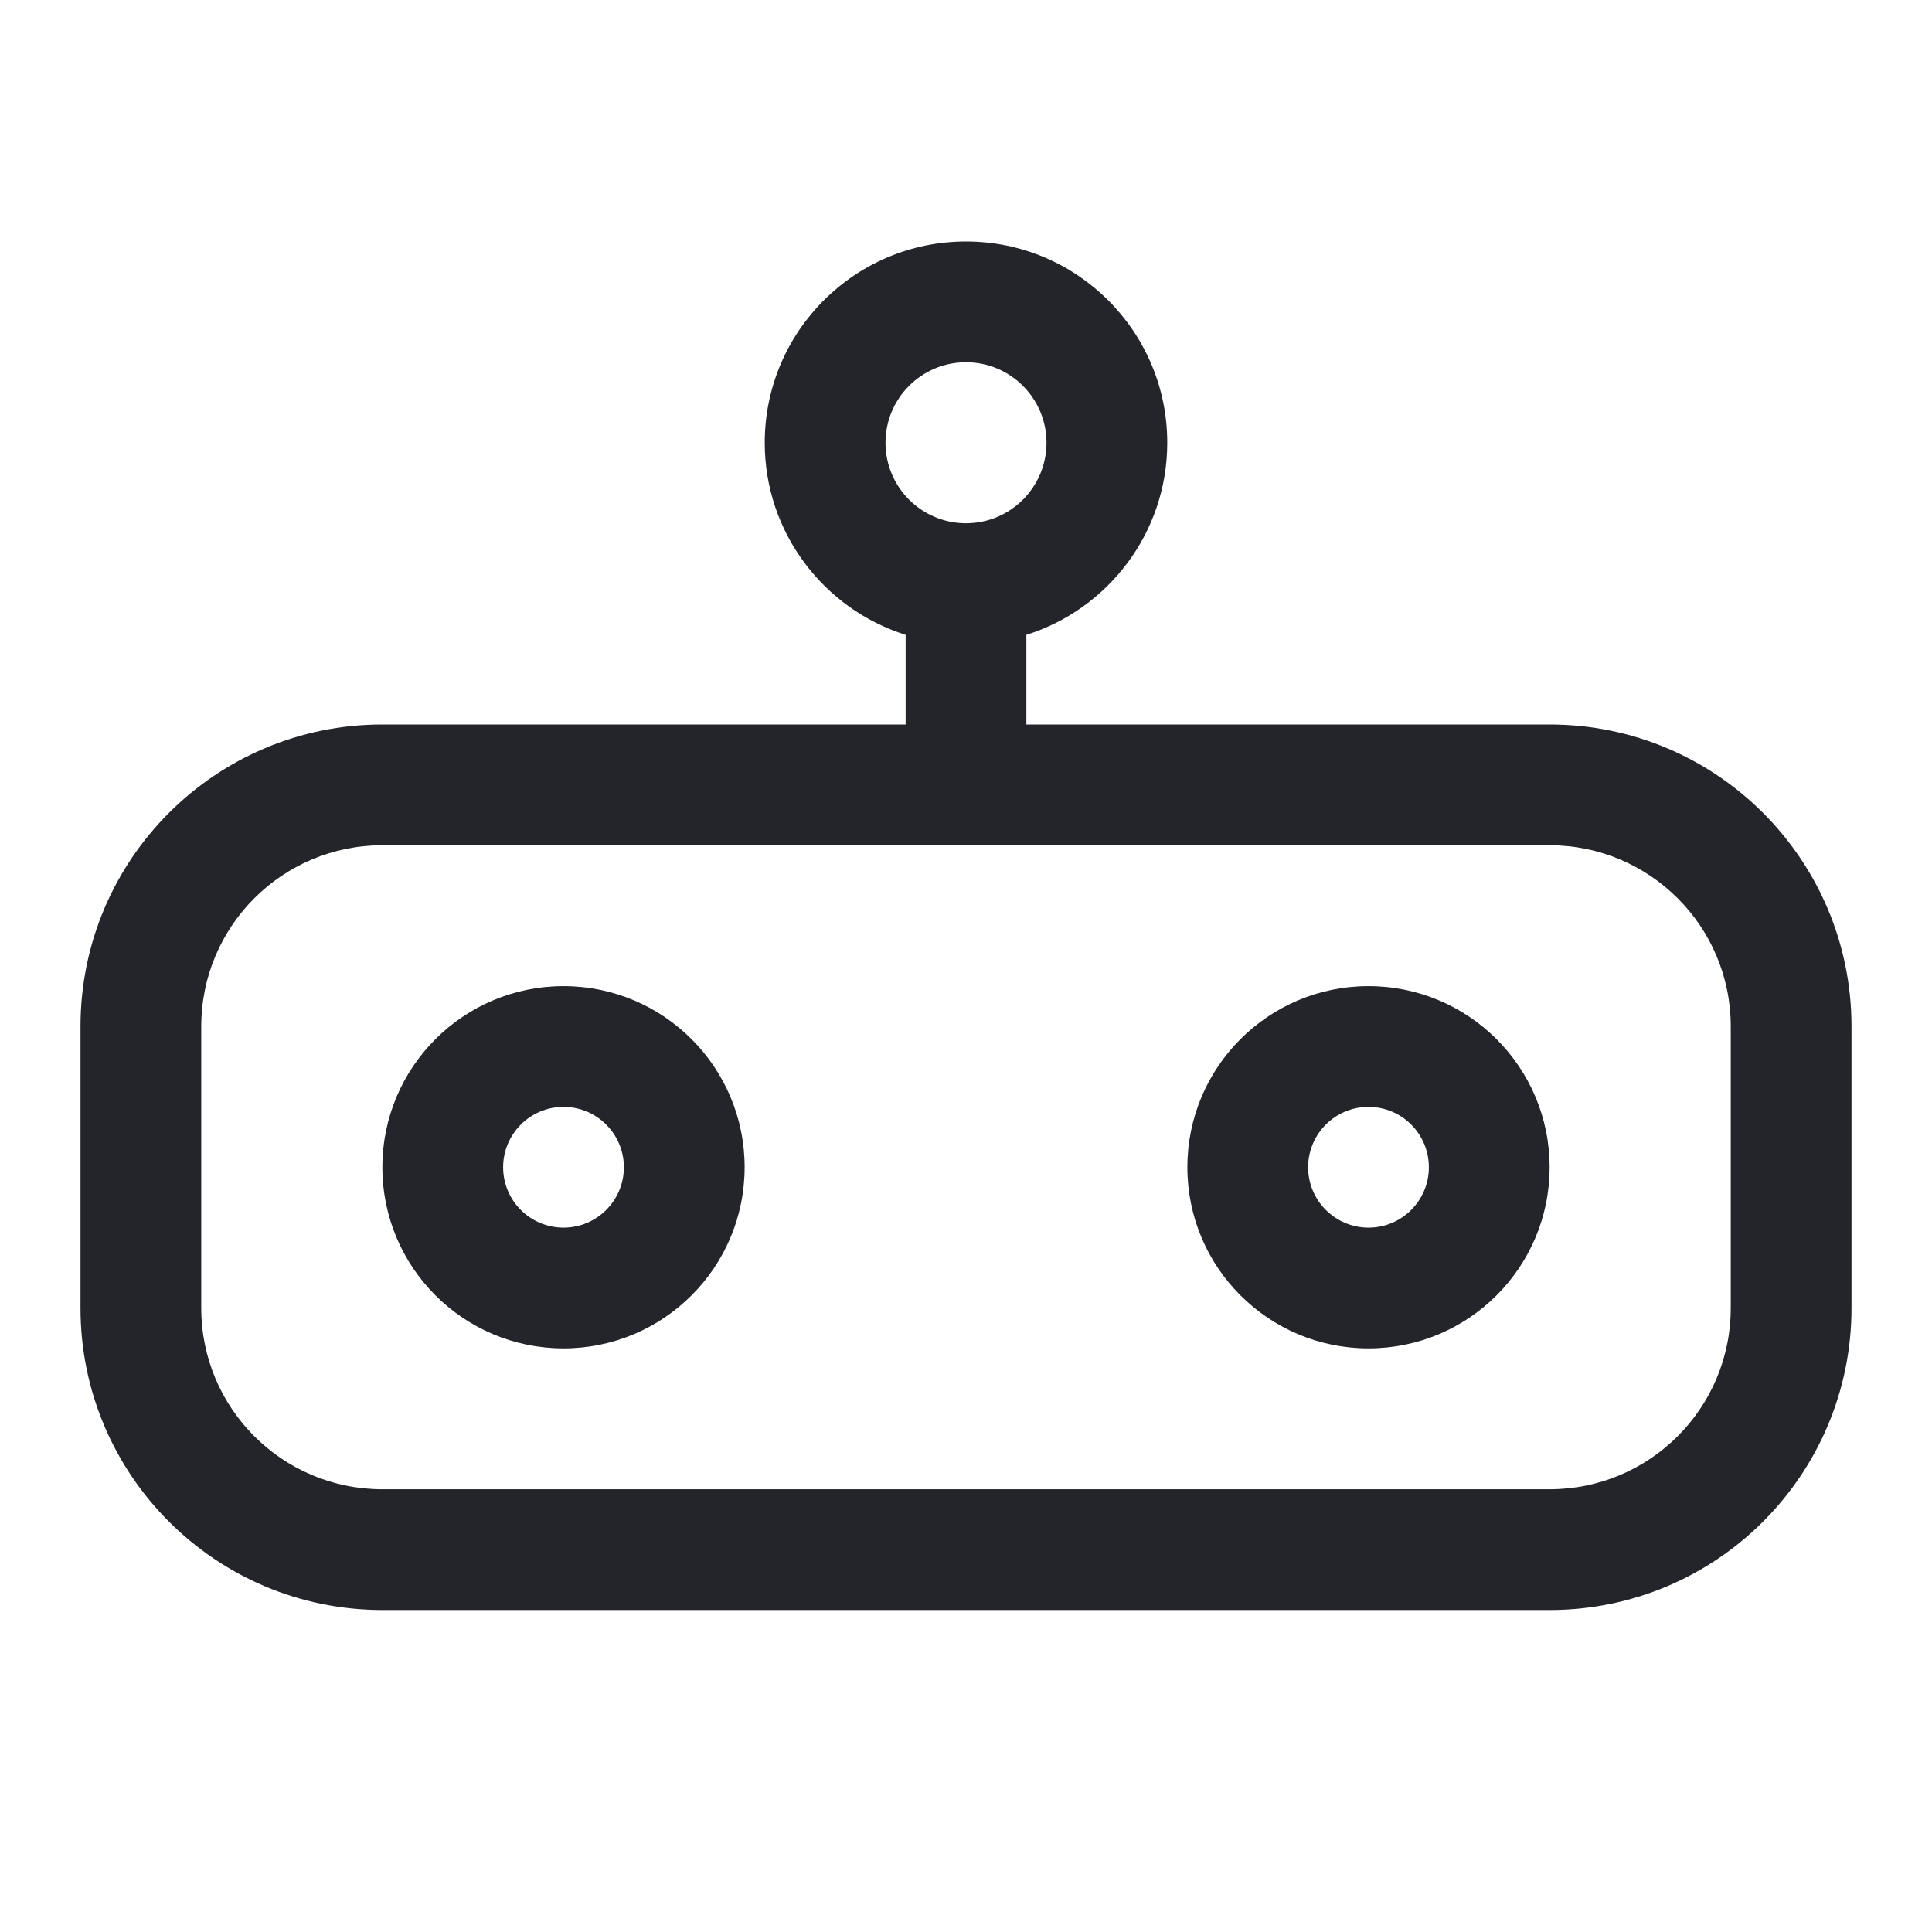 <svg width="24" height="24" viewBox="0 0 24 24" fill="none" xmlns="http://www.w3.org/2000/svg">
<path fill-rule="evenodd" clip-rule="evenodd" d="M12 6.5C12.552 6.5 13 6.052 13 5.5C13 4.948 12.552 4.5 12 4.5C11.448 4.5 11 4.948 11 5.5C11 6.052 11.448 6.5 12 6.5ZM12.75 7.886C13.764 7.567 14.5 6.619 14.5 5.5C14.5 4.119 13.381 3 12 3C10.619 3 9.5 4.119 9.5 5.5C9.5 6.619 10.236 7.567 11.25 7.886V9H4.75C2.679 9 1 10.679 1 12.75V16.25C1 18.321 2.679 20 4.75 20H19.25C21.321 20 23 18.321 23 16.25V12.75C23 10.679 21.321 9 19.25 9H12.75V7.886ZM4.75 10.5C3.507 10.5 2.5 11.507 2.5 12.75V16.25C2.5 17.493 3.507 18.5 4.75 18.5H19.25C20.492 18.5 21.5 17.493 21.5 16.25V12.75C21.5 11.507 20.492 10.5 19.25 10.5H4.75ZM6.25 14.5C6.25 14.086 6.586 13.75 7 13.75C7.414 13.75 7.75 14.086 7.75 14.5C7.75 14.914 7.414 15.25 7 15.25C6.586 15.25 6.25 14.914 6.25 14.5ZM7 12.25C5.757 12.25 4.75 13.257 4.75 14.5C4.75 15.743 5.757 16.75 7 16.75C8.243 16.75 9.25 15.743 9.25 14.5C9.25 13.257 8.243 12.25 7 12.25ZM17 13.75C16.586 13.75 16.25 14.086 16.25 14.5C16.25 14.914 16.586 15.25 17 15.25C17.414 15.25 17.75 14.914 17.75 14.5C17.75 14.086 17.414 13.75 17 13.75ZM14.75 14.5C14.75 13.257 15.757 12.25 17 12.25C18.243 12.25 19.25 13.257 19.25 14.5C19.25 15.743 18.243 16.75 17 16.75C15.757 16.75 14.75 15.743 14.75 14.5Z" fill="#24242B"/>
</svg>
